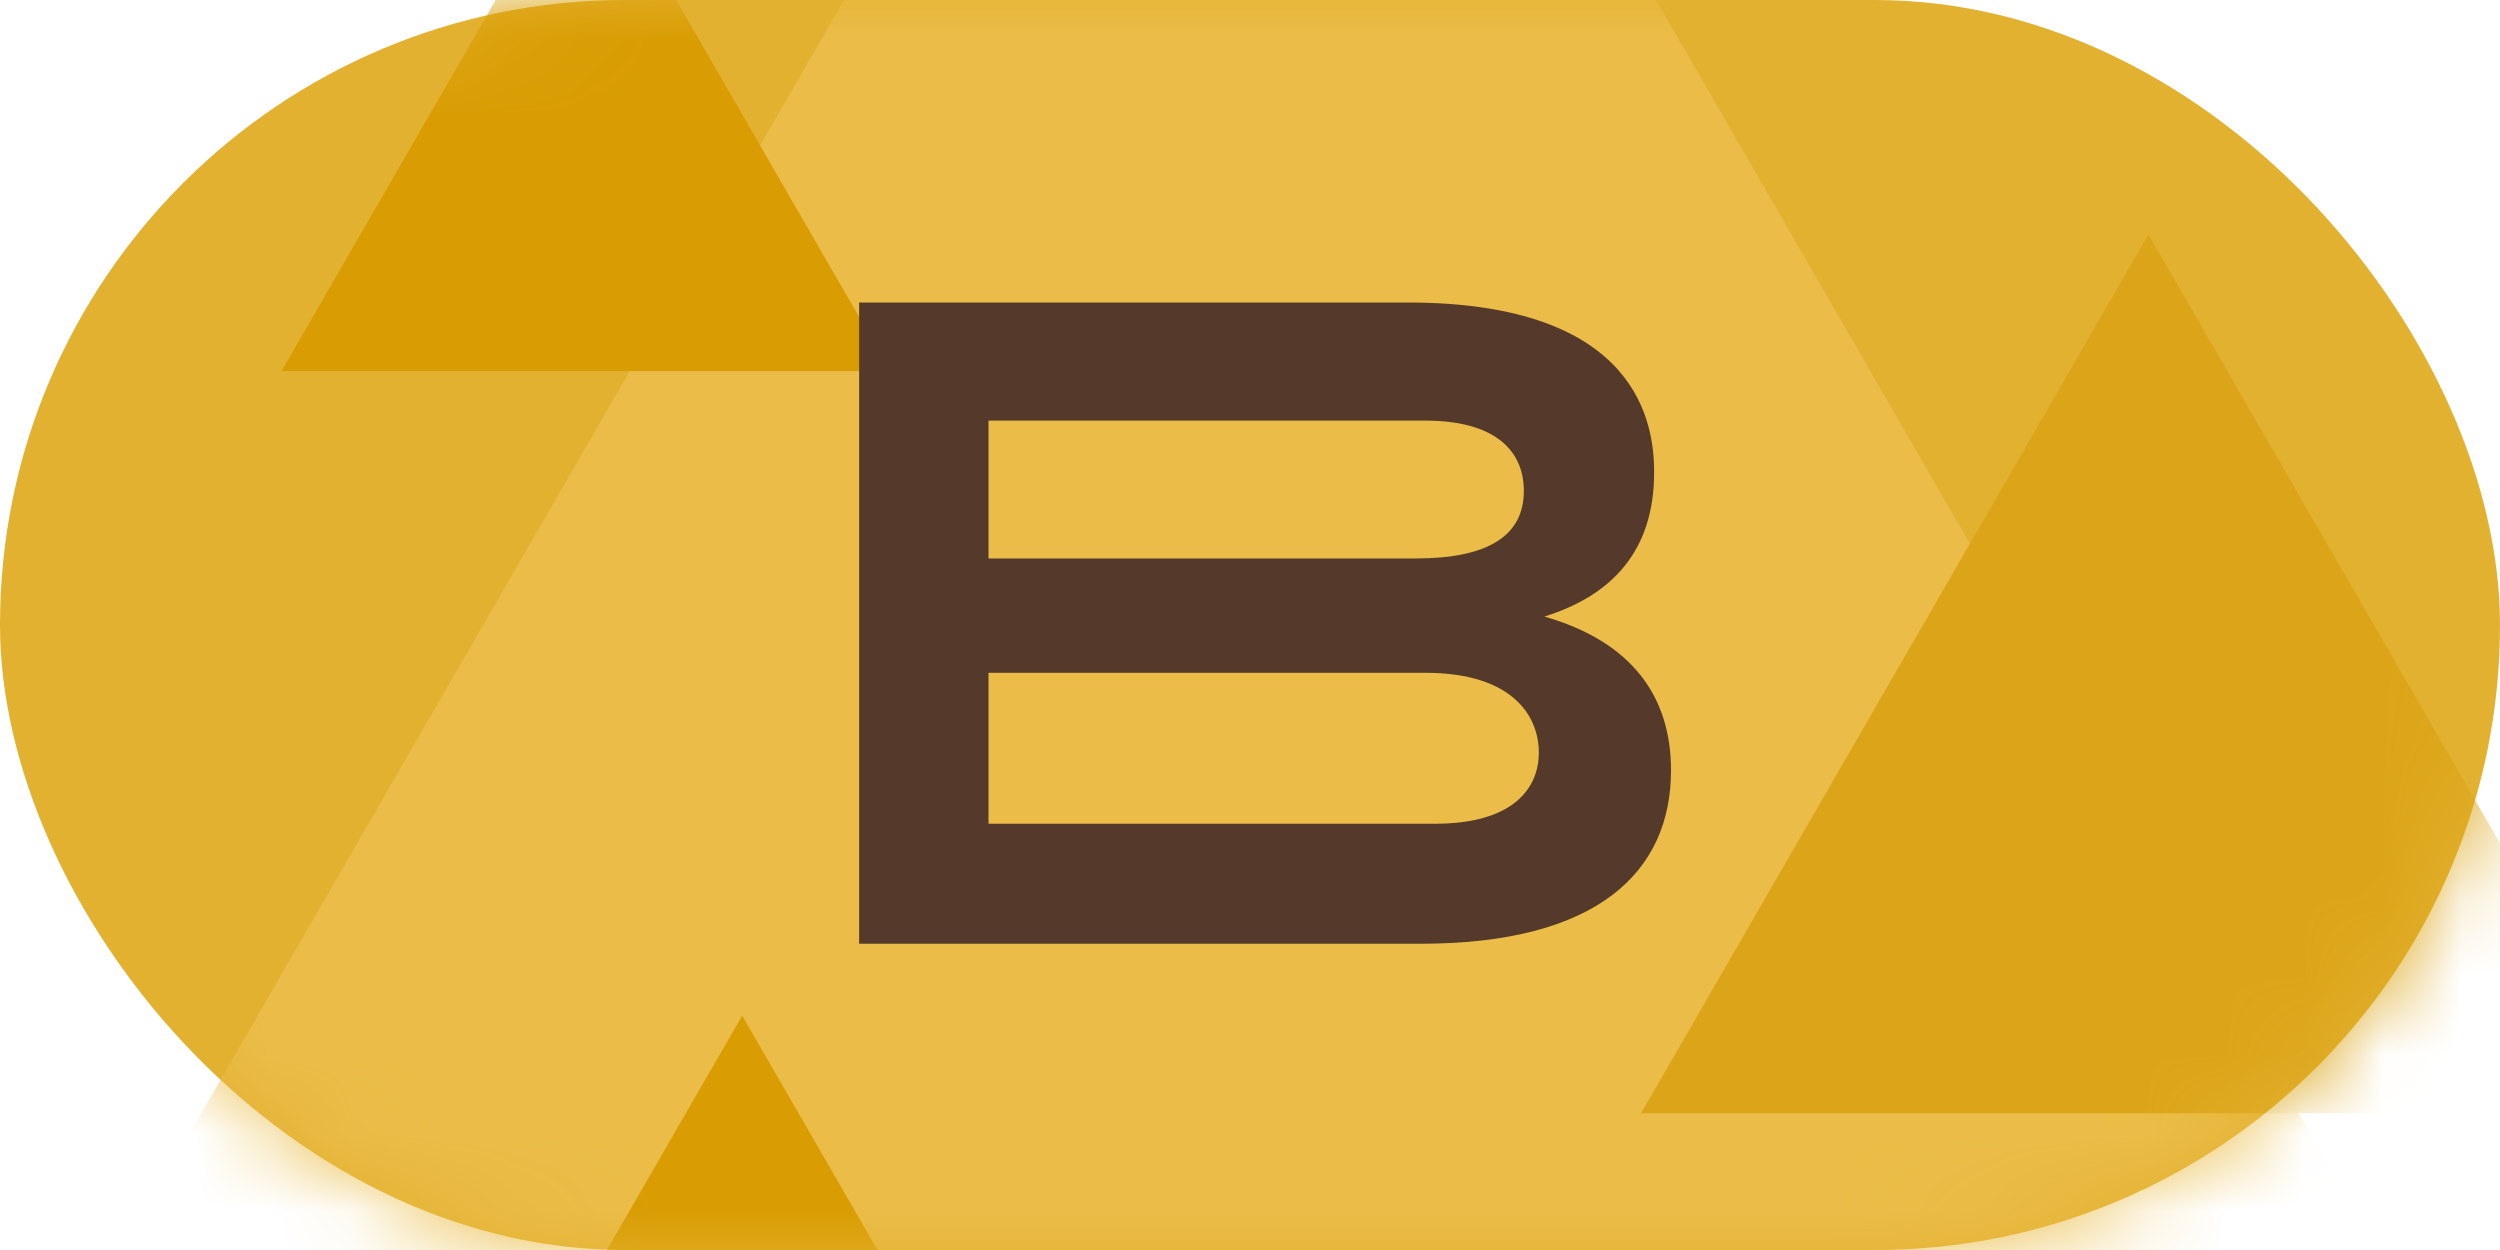 <svg width="32" height="16" viewBox="0 0 32 16" fill="none" xmlns="http://www.w3.org/2000/svg">
<g clip-path="url(#clip0)">
<rect width="32" height="16" rx="8" fill="#E3B130"/>
<mask id="mask0" mask-type="alpha" maskUnits="userSpaceOnUse" x="0" y="0" width="32" height="16">
<rect width="32" height="16" rx="8" fill="#E3B130"/>
</mask>
<g mask="url(#mask0)">
<path d="M16 -9L33.321 21H-1.321L16 -9Z" fill="#EBBD48"/>
<path d="M27.5 3L33.995 14.25H21.005L27.5 3Z" fill="#DCA519"/>
<path d="M7.5 -2L11.397 4.75H3.603L7.5 -2Z" fill="#D99D03"/>
<path d="M9.5 13L13.397 19.75H5.603L9.5 13Z" fill="#D99D03"/>
</g>
<path d="M21.173 6.044C21.173 5.432 20.981 3.872 18.017 3.872H10.997V12.08H18.185C20.453 12.08 21.389 11.156 21.389 9.86C21.389 8.924 20.897 8.216 19.769 7.892C20.609 7.628 21.173 7.076 21.173 6.044ZM18.245 8.612C19.373 8.612 19.697 9.176 19.697 9.632C19.697 10.088 19.373 10.544 18.365 10.544H12.653V8.612H18.245ZM12.653 7.148V5.384H18.245C19.121 5.384 19.505 5.756 19.505 6.284C19.505 6.848 19.061 7.148 18.125 7.148H12.653Z" fill="#553A2B"/>
</g>
<defs>
<clipPath id="clip0">
<rect width="32" height="16" fill="white"/>
</clipPath>
</defs>
</svg>
